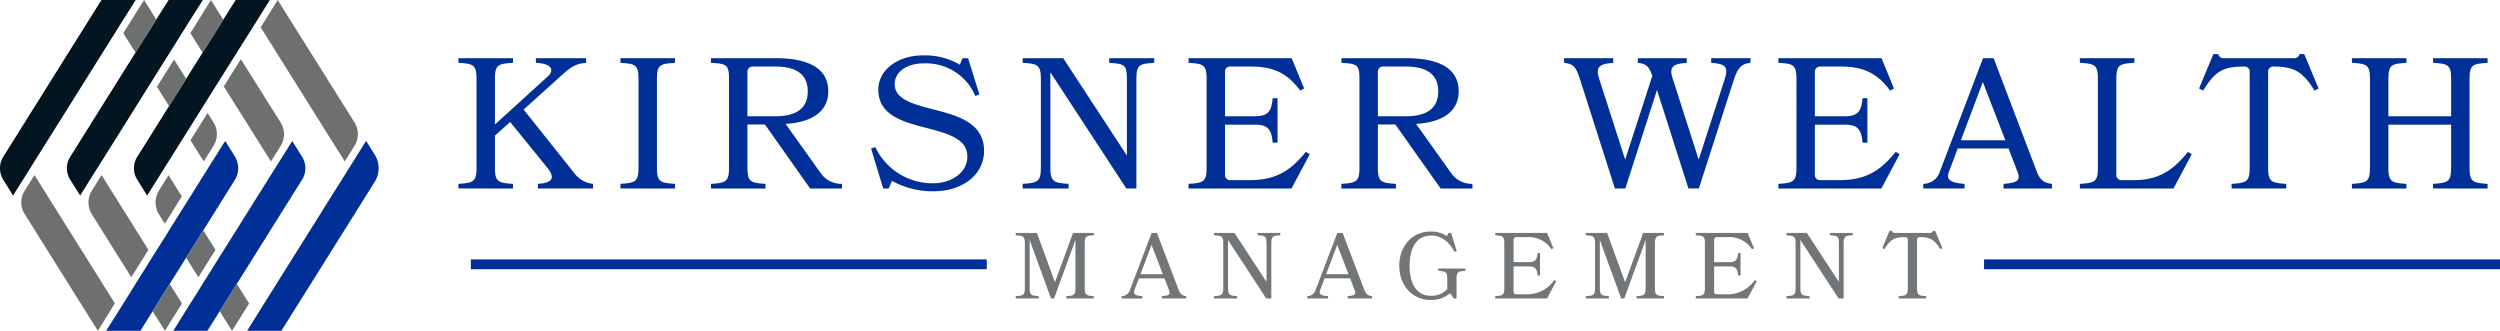 <?xml version="1.0" encoding="UTF-8"?> <svg xmlns="http://www.w3.org/2000/svg" xmlns:xlink="http://www.w3.org/1999/xlink" width="463.016" height="61.269" viewBox="0 0 463.016 61.269"><defs><clipPath id="clip-path"><rect id="Rectangle_946" data-name="Rectangle 946" width="463.016" height="61.269" fill="none"></rect></clipPath></defs><g id="kirsner-wealth-logo" transform="translate(0 0)"><g id="Group_93" data-name="Group 93" transform="translate(0 0)" clip-path="url(#clip-path)"><path id="Path_1" data-name="Path 1" d="M59.217,31.65v-.863c2.759-.172,3.344-.379,3.344-3V11.375c0-2.655-.585-2.828-3.344-3V7.514h10.1v.862c-2.759.172-3.345.344-3.345,3v8.414l9.793-8.9c.827-.723,1.483-2.31-2.207-2.516V7.514h9.31v.862c-1.966.172-2.793.69-5,2.723L71.286,17.03,80.63,28.752a4.969,4.969,0,0,0,3.517,2.035v.863H73.941v-.863c2.62-.172,3.239-1.032,1.827-2.861L68.8,19.34l-2.828,2.518v5.93c0,2.62.586,2.826,3.345,3v.863Z" transform="translate(25.692 3.261)" fill="#003097"></path><path id="Path_2" data-name="Path 2" d="M80.142,31.65v-.863c2.759-.172,3.344-.379,3.344-3V11.375c0-2.655-.585-2.828-3.344-3V7.514h10.1v.862c-2.759.172-3.345.344-3.345,3V27.789c0,2.62.586,2.826,3.345,3v.863Z" transform="translate(34.77 3.261)" fill="#003097"></path><path id="Path_3" data-name="Path 3" d="M112.1,28.719a4.649,4.649,0,0,0,4,2.068v.863h-5.9L101.83,19.789H98.588v8c0,2.62.588,2.826,3.345,3v.863H91.83v-.863c2.759-.172,3.344-.379,3.344-3V11.375c0-2.655-.413-2.828-3.344-3V7.514H103.8c5.723,0,9.757,1.655,9.757,6.137,0,3.966-3.344,5.758-7.9,6.034ZM99.623,9.065A.944.944,0,0,0,98.588,10.1v8.172h5.173c3.861,0,6-1.448,6-4.62,0-3.137-2.138-4.585-5.965-4.585Z" transform="translate(39.841 3.261)" fill="#003097"></path><path id="Path_4" data-name="Path 4" d="M133.443,24.807c0,4.413-3.93,7.516-9.379,7.516a15.752,15.752,0,0,1-7.688-1.93l-.588,1.414h-1.032l-2.243-7.413.793-.242a11.717,11.717,0,0,0,10.655,6.69c3.552,0,6.414-2.069,6.379-4.965-.034-3.276-3.414-4.207-7.931-5.38-4.241-1.1-8.552-2.379-8.552-7,0-3.689,3.656-6.345,8.242-6.345a12.792,12.792,0,0,1,6.861,1.725l.483-1.206h1.034l2.1,6.722-.759.277A9.881,9.881,0,0,0,122.3,8.636c-3.413,0-5.413,1.758-5.413,3.827,0,2.793,3.276,3.689,7.139,4.689,4.482,1.138,9.412,2.483,9.412,7.655" transform="translate(48.814 3.104)" fill="#003097"></path><path id="Path_5" data-name="Path 5" d="M132.09,31.65v-.863c2.759-.172,3.378-.379,3.378-3V11.375c0-2.655-.619-2.828-3.378-3V7.514h7.516L151.4,25.546V11.375c0-2.655-.483-2.828-3.276-3V7.514h8.345v.862c-2.759.172-3.311.344-3.311,3V31.65H151.3L137.227,10.134V27.789c0,2.62.621,2.826,3.378,3v.863Z" transform="translate(57.308 3.261)" fill="#003097"></path><path id="Path_6" data-name="Path 6" d="M164.9,30.1c5.206,0,7.827-2.138,10.344-5.241l.726.447-3.381,6.345H153.519v-.863c2.759-.172,3.344-.379,3.344-3V11.375c0-2.655-.585-2.828-3.344-3V7.514h19.1l2.31,5.619-.724.38c-2.172-2.931-4.62-4.448-9.035-4.448h-3.861a.944.944,0,0,0-1.035,1.034v8.172h5.586c2.552,0,3.035-1.137,3.242-3.344h.9v8.24h-.9c-.206-2.207-.69-3.344-3.242-3.344h-5.586v9.24a.945.945,0,0,0,1.035,1.035Z" transform="translate(66.605 3.261)" fill="#003097"></path><path id="Path_7" data-name="Path 7" d="M193.539,28.719a4.647,4.647,0,0,0,4,2.068v.863h-5.9l-8.379-11.861h-3.242v8c0,2.62.588,2.826,3.345,3v.863h-10.1v-.863c2.759-.172,3.344-.379,3.344-3V11.375c0-2.655-.413-2.828-3.344-3V7.514h11.965c5.723,0,9.759,1.655,9.759,6.137,0,3.966-3.345,5.758-7.9,6.034ZM181.057,9.065a.944.944,0,0,0-1.035,1.034v8.172H185.2c3.861,0,6-1.448,6-4.62,0-3.137-2.138-4.585-5.965-4.585Z" transform="translate(75.171 3.261)" fill="#003097"></path><path id="Path_8" data-name="Path 8" d="M229.268,7.514h7.275v.862c-1.689.172-2.31.9-3.035,3L226.991,31.65H225.06l-5.826-18.241L213.373,31.65H211.44l-6.481-20.275c-.691-2.1-1.1-2.828-2.931-3V7.514h9.1v.862c-2.759.172-3.276.9-2.587,3L213.338,26.3l5.033-15.516c-.585-1.655-1.034-2.241-2.69-2.413V7.514h9.071v.862c-2.795.172-3.278.9-2.587,3L226.958,26.3l4.826-14.929c.69-2.138.242-2.828-2.516-3Z" transform="translate(87.651 3.261)" fill="#003097"></path><path id="Path_9" data-name="Path 9" d="M241.089,30.1c5.206,0,7.827-2.138,10.344-5.241l.726.447-3.381,6.345H229.71v-.863c2.759-.172,3.344-.379,3.344-3V11.375c0-2.655-.585-2.828-3.344-3V7.514h19.1l2.31,5.619-.724.38c-2.172-2.931-4.62-4.448-9.035-4.448H237.5a.944.944,0,0,0-1.035,1.034v8.172h5.586c2.552,0,3.035-1.137,3.242-3.344h.9v8.24h-.9c-.206-2.207-.69-3.344-3.242-3.344h-5.586v9.24A.945.945,0,0,0,237.5,30.1Z" transform="translate(99.661 3.261)" fill="#003097"></path><path id="Path_10" data-name="Path 10" d="M269.351,28.271c.586,1.62,1.276,2.344,2.9,2.516v.863h-8.966v-.863c2.587-.172,3.173-.69,2.621-2.136l-1.691-4.413H254.8l-1.655,4.413c-.518,1.309.277,1.964,2.931,2.136v.863h-7.654v-.863a3.244,3.244,0,0,0,3.1-2.344L259.49,7.515h1.964ZM255.386,22.72h8.24l-4.171-10.791Z" transform="translate(107.779 3.261)" fill="#003097"></path><path id="Path_11" data-name="Path 11" d="M278.684,30.1c4.862,0,7.482-2.138,10-5.241l.687.447-3.377,6.345H268.648v-.863c2.76-.172,3.344-.379,3.344-3V11.375c0-2.655-.584-2.828-3.344-3V7.514h10.1v.862c-2.757.172-3.344.344-3.344,3V29.063a.943.943,0,0,0,1.034,1.035Z" transform="translate(116.554 3.261)" fill="#003097"></path><path id="Path_12" data-name="Path 12" d="M300.177,31.88h-10.1v-.863c2.759-.172,3.345-.379,3.345-3V10.329a.944.944,0,0,0-1.035-1.034c-4,0-5.378.929-7.585,4.448l-.759-.38L286.7,6.985h.9a.964.964,0,0,0,1,.759h13.035a1,1,0,0,0,1.034-.759h.862l2.655,6.378-.758.38c-2.172-3.519-3.828-4.448-7.551-4.448a.944.944,0,0,0-1.035,1.034V28.018c0,2.62.585,2.826,3.344,3Z" transform="translate(123.232 3.031)" fill="#003097"></path><path id="Path_13" data-name="Path 13" d="M318.82,31.65v-.863c2.757-.172,3.344-.379,3.344-3V19.824h-11.62v7.965c0,2.62.586,2.826,3.345,3v.863h-10.1v-.863c2.759-.172,3.344-.379,3.344-3V11.375c0-2.655-.585-2.828-3.344-3V7.514h10.1v.862c-2.759.172-3.345.344-3.345,3v6.9h11.62v-6.9c0-2.655-.586-2.828-3.344-3V7.514h10.1v.862c-2.759.172-3.344.344-3.344,3V27.789c0,2.62.585,2.826,3.344,3v.863Z" transform="translate(131.799 3.261)" fill="#003097"></path><path id="Path_14" data-name="Path 14" d="M140.579,42.23V41.8c1.405-.086,1.683-.191,1.683-1.508v-8.9L138.306,42.23h-.572L133.778,31.4v8.884c0,1.318.3,1.422,1.683,1.508v.434h-4.269V41.8c1.388-.086,1.7-.191,1.7-1.508V32.028c0-1.336-.313-1.422-1.7-1.51v-.433h3.937l3.331,9.142,3.35-9.142h3.851v.433c-1.388.087-1.682.173-1.682,1.51v8.259c0,1.318.294,1.422,1.682,1.508v.434Z" transform="translate(56.919 13.053)" fill="#737678"></path><path id="Path_15" data-name="Path 15" d="M155.4,40.529c.3.816.642,1.18,1.458,1.266v.434h-4.511V41.8c1.3-.086,1.6-.347,1.318-1.075l-.849-2.221h-4.737l-.833,2.221c-.26.66.141.989,1.475,1.075v.434H144.87V41.8a1.633,1.633,0,0,0,1.561-1.179l4.006-10.532h.991Zm-7.026-2.793h4.147l-2.1-5.43Z" transform="translate(62.852 13.053)" fill="#737678"></path><path id="Path_16" data-name="Path 16" d="M156.819,42.23V41.8c1.388-.086,1.7-.191,1.7-1.508V32.028c0-1.336-.313-1.422-1.7-1.51v-.433H160.6l5.932,9.073V32.028c0-1.336-.242-1.422-1.647-1.51v-.433h4.2v.433c-1.388.087-1.666.173-1.666,1.51v10.2h-.938L159.4,31.4v8.884c0,1.318.313,1.422,1.7,1.508v.434Z" transform="translate(68.037 13.053)" fill="#737678"></path><path id="Path_17" data-name="Path 17" d="M179.382,40.529c.3.816.642,1.18,1.458,1.266v.434H176.33V41.8c1.3-.086,1.6-.347,1.318-1.075L176.8,38.5h-4.737l-.833,2.221c-.26.66.141.989,1.475,1.075v.434h-3.851V41.8a1.633,1.633,0,0,0,1.561-1.179l4.006-10.532h.991Zm-7.026-2.793H176.5l-2.1-5.43Z" transform="translate(73.257 13.053)" fill="#737678"></path><path id="Path_18" data-name="Path 18" d="M190.162,41.32a5.2,5.2,0,0,1-3.643,1.249c-3.384,0-5.778-2.671-5.778-6.333s2.395-6.332,5.8-6.332a5.138,5.138,0,0,1,3.035.867l.242-.607h.521l1.058,3.382-.4.139c-1.075-1.96-2.5-3.035-4.336-3.035-2.777,0-4.009,2.34-4.009,5.585s1.232,5.571,3.956,5.571a4,4,0,0,0,3.02-1.233V38.7c0-1.319-.278-1.422-1.666-1.51v-.434h5.014v.434c-1.319.087-1.632.191-1.632,1.51v3.608h-.521Z" transform="translate(78.415 12.975)" fill="#737678"></path><path id="Path_19" data-name="Path 19" d="M198.861,41.448a6.018,6.018,0,0,0,5.2-2.637l.364.225-1.7,3.193h-9.594V41.8c1.388-.086,1.683-.191,1.683-1.51V32.028c0-1.336-.3-1.422-1.683-1.51v-.433h9.611l1.163,2.828-.364.192A5.025,5.025,0,0,0,199,30.865h-1.944a.475.475,0,0,0-.52.52V35.5h2.812c1.282,0,1.526-.572,1.63-1.682h.45v4.145h-.45c-.1-1.11-.348-1.682-1.63-1.682h-2.812v4.65a.475.475,0,0,0,.52.519Z" transform="translate(83.793 13.053)" fill="#737678"></path><path id="Path_20" data-name="Path 20" d="M214.229,42.23V41.8c1.405-.086,1.683-.191,1.683-1.508v-8.9L211.956,42.23h-.572L207.428,31.4v8.884c0,1.318.3,1.422,1.683,1.508v.434h-4.269V41.8c1.388-.086,1.7-.191,1.7-1.508V32.028c0-1.336-.313-1.422-1.7-1.51v-.433h3.937l3.331,9.142,3.349-9.142h3.853v.433c-1.389.087-1.683.173-1.683,1.51v8.259c0,1.318.294,1.422,1.683,1.508v.434Z" transform="translate(88.872 13.053)" fill="#737678"></path><path id="Path_21" data-name="Path 21" d="M224.765,41.448a6.018,6.018,0,0,0,5.2-2.637l.364.225-1.7,3.193H219.04V41.8c1.388-.086,1.683-.191,1.683-1.51V32.028c0-1.336-.3-1.422-1.683-1.51v-.433h9.611l1.163,2.828-.364.192a5.025,5.025,0,0,0-4.545-2.24H222.96a.475.475,0,0,0-.521.52V35.5h2.812c1.282,0,1.526-.572,1.63-1.682h.45v4.145h-.45c-.1-1.11-.348-1.682-1.63-1.682H222.44v4.65a.475.475,0,0,0,.521.519Z" transform="translate(95.031 13.053)" fill="#737678"></path><path id="Path_22" data-name="Path 22" d="M230.747,42.23V41.8c1.388-.086,1.7-.191,1.7-1.508V32.028c0-1.336-.313-1.422-1.7-1.51v-.433h3.783l5.932,9.073V32.028c0-1.336-.242-1.422-1.648-1.51v-.433h4.2v.433c-1.388.087-1.666.173-1.666,1.51v10.2h-.938L233.332,31.4v8.884c0,1.318.313,1.422,1.7,1.508v.434Z" transform="translate(100.111 13.053)" fill="#737678"></path><path id="Path_23" data-name="Path 23" d="M251.25,42.345h-5.083v-.434c1.388-.086,1.682-.191,1.682-1.508V31.5a.475.475,0,0,0-.519-.522c-2.015,0-2.707.469-3.817,2.24l-.383-.192,1.336-3.209h.45a.486.486,0,0,0,.5.381h6.557a.5.5,0,0,0,.521-.381h.434l1.335,3.209-.381.192c-1.093-1.771-1.926-2.24-3.8-2.24a.475.475,0,0,0-.52.522v8.9c0,1.318.3,1.422,1.683,1.508Z" transform="translate(105.483 12.938)" fill="#737678"></path><rect id="Rectangle_944" data-name="Rectangle 944" width="95.555" height="1.818" transform="translate(87.201 48.041)" fill="#003097"></rect><rect id="Rectangle_945" data-name="Rectangle 945" width="95.556" height="1.818" transform="translate(367.46 48.041)" fill="#003097"></rect><path id="Path_24" data-name="Path 24" d="M55.534,20.714a4.756,4.756,0,0,1,0,5.1l-1.571,2.506-15.7,25.055H31.918l1.771-2.836,3.37-5.388L48.45,26.984l2.337-3.719,3.17-5.072Z" transform="translate(13.848 7.894)" fill="#003097"></path><path id="Path_25" data-name="Path 25" d="M25.141,0l-3.09,4.882V4.9L17.9,11.522,7.525,28.071l-1.939,3.1L2.418,36.212.632,33.35a4.1,4.1,0,0,1,.006-4.383l1.8-2.865L18.785,0Z" transform="translate(0 0.001)" fill="#021521"></path><path id="Path_26" data-name="Path 26" d="M33.821,0,30.747,4.849l-.019.05-1.45,2.3-.543.883-1.05,1.669-3.17,5.037v.017l-6.7,10.709-3.55,5.639-3.17,5.054L9.261,33.29a3.973,3.973,0,0,1,0-4.264L11.093,26.1,21.345,9.737,24.516,4.7V4.683L27.478,0Z" transform="translate(3.749 0.001)" fill="#021521"></path><path id="Path_27" data-name="Path 27" d="M42.465,0,40.032,3.9,38.6,6.184l-2.247,3.57-1.322,2.1-1.848,2.935-1.593,2.536-.6.966-.852,1.352L26.972,24.7l-2.119,3.37-.6.968-1.341,2.119v.016l-3.17,5.039-1.831-2.939a3.947,3.947,0,0,1,0-4.228L19.763,26.1,23.8,19.647l3.17-5.054,3.043-4.855L33.184,4.7,36.135,0Z" transform="translate(7.506 0.001)" fill="#021521"></path><path id="Path_28" data-name="Path 28" d="M46.217,21.088a4.037,4.037,0,0,1,0,4.33L44.4,28.309,34.15,44.673l-3.169,5.054L28.7,53.365H22.381l2.387-3.821v-.016l1.3-2.053,1.25-2,.489-.783,3.17-5.072,2.663-4.237,5.271-8.408,2.336-3.721,3.17-5.037Z" transform="translate(9.71 7.904)" fill="#003097"></path><path id="Path_29" data-name="Path 29" d="M37.528,21.042a4.137,4.137,0,0,1-.006,4.431l-1.782,2.84L31.7,34.769l-3.169,5.054-3.044,4.855-3.169,5.054v.016l-2.26,3.62H13.707l2.417-3.82.978-1.569,1.557-2.5.489-.784v-.016l3.17-5.056,2.083-3.3.271-.434.688-1.117,3.17-5.054.634-1,2.807-4.488.615-.984,3.17-5.039Z" transform="translate(5.947 7.898)" fill="#003097"></path><path id="Path_30" data-name="Path 30" d="M51.026,27.045l-1.778,2.861L33.672,5.066,36.819,0l14.2,22.628a4.13,4.13,0,0,1,.01,4.418" transform="translate(14.609 0.001)" fill="#6e6f6f"></path><path id="Path_31" data-name="Path 31" d="M20.08,46.369l-3.146,5.089L3.381,29.838a4.043,4.043,0,0,1,0-4.339l1.81-2.885Z" transform="translate(1.193 9.812)" fill="#6e6f6f"></path><path id="Path_32" data-name="Path 32" d="M22.526,36.459l-3.17,5.072-7.274-11.61a4.176,4.176,0,0,1,0-4.475l1.771-2.832Z" transform="translate(4.959 9.812)" fill="#6e6f6f"></path><path id="Path_33" data-name="Path 33" d="M25.147,40.288l-2.228,3.57L22,45.36l-2.291-3.62v-.016l3.17-5.056Z" transform="translate(8.552 15.909)" fill="#6e6f6f"></path><path id="Path_34" data-name="Path 34" d="M24.964,26.545l-3.152,5.072L20.737,29.9a4.147,4.147,0,0,1,0-4.436L22.5,22.625Z" transform="translate(8.717 9.817)" fill="#6e6f6f"></path><path id="Path_35" data-name="Path 35" d="M29.479,33.36l-3.17,5.072-2.264-3.62,3.17-5.054Z" transform="translate(10.432 12.911)" fill="#6e6f6f"></path><path id="Path_36" data-name="Path 36" d="M33.824,40.3l-3.163,5.062-2.283-3.636,3.17-5.054Z" transform="translate(12.312 15.909)" fill="#6e6f6f"></path><path id="Path_37" data-name="Path 37" d="M30.688,3.639l-3.836,6.1-2.264-3.6L28.4,0Z" transform="translate(10.668 0.001)" fill="#6e6f6f"></path><path id="Path_38" data-name="Path 38" d="M39.432,23.716,37.64,26.591,28.909,12.7,32.061,7.64l7.364,11.719a4.07,4.07,0,0,1,.007,4.357" transform="translate(12.542 3.315)" fill="#6e6f6f"></path><path id="Path_39" data-name="Path 39" d="M22.054,3.655l-.7,1.045L18.187,9.737l-2.264-3.6L19.773,0Z" transform="translate(6.908 0.001)" fill="#6e6f6f"></path><path id="Path_40" data-name="Path 40" d="M25.684,11.257l-3.17,5.054-2.245-3.57,3.17-5.054Z" transform="translate(8.794 3.335)" fill="#6e6f6f"></path><path id="Path_41" data-name="Path 41" d="M28.852,20.71,27.064,23.56l-2.463-3.9,3.17-5.07,1.08,1.716a4.106,4.106,0,0,1,0,4.408" transform="translate(10.673 6.329)" fill="#6e6f6f"></path></g></g></svg> 